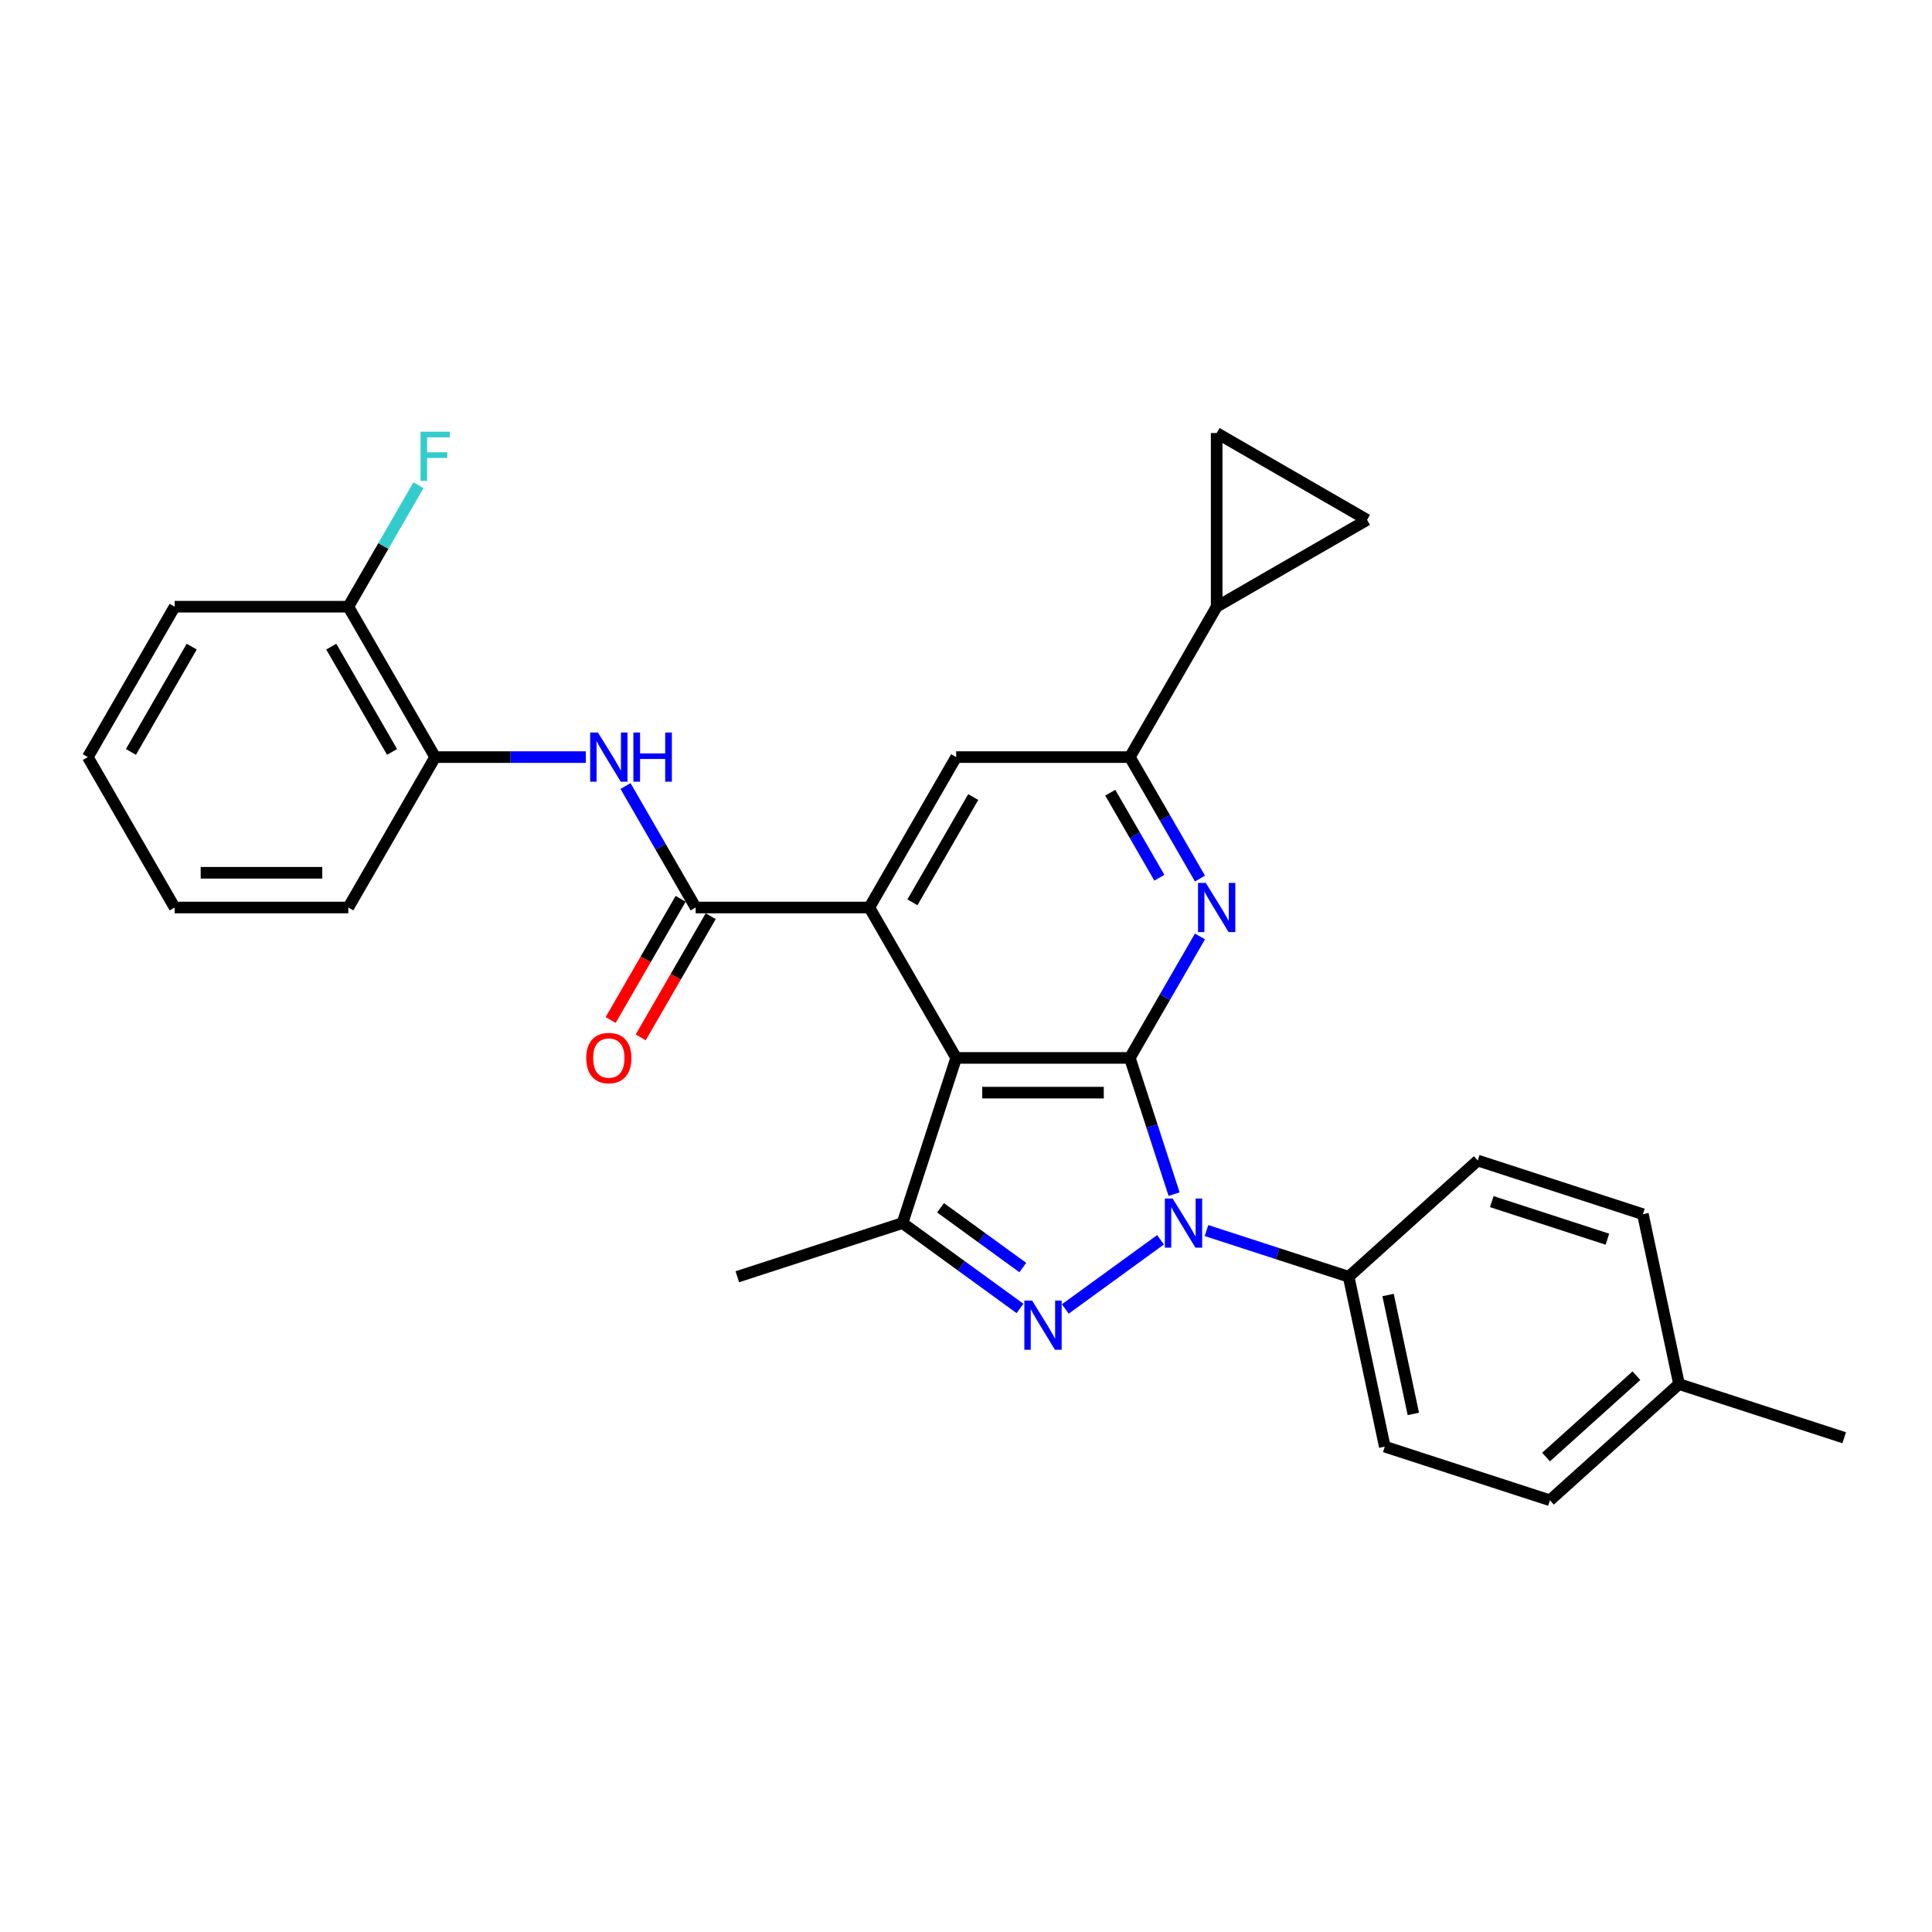 <?xml version='1.0' encoding='iso-8859-1'?>
<svg version='1.1' baseProfile='full'
              xmlns='http://www.w3.org/2000/svg'
                      xmlns:rdkit='http://www.rdkit.org/xml'
                      xmlns:xlink='http://www.w3.org/1999/xlink'
                  xml:space='preserve'
width='1000px' height='1000px' viewBox='0 0 1000 1000'>
<!-- END OF HEADER -->
<rect style='opacity:1.0;fill:#FFFFFF;stroke:none' width='1000' height='1000' x='0' y='0'> </rect>
<path class='bond-0' d='M 584.801,547.573 L 596.257,582.831' style='fill:none;fill-rule:evenodd;stroke:#000000;stroke-width:6px;stroke-linecap:butt;stroke-linejoin:miter;stroke-opacity:1' />
<path class='bond-0' d='M 596.257,582.831 L 607.713,618.089' style='fill:none;fill-rule:evenodd;stroke:#0000FF;stroke-width:6px;stroke-linecap:butt;stroke-linejoin:miter;stroke-opacity:1' />
<path class='bond-1' d='M 584.801,547.573 L 494.91,547.573' style='fill:none;fill-rule:evenodd;stroke:#000000;stroke-width:6px;stroke-linecap:butt;stroke-linejoin:miter;stroke-opacity:1' />
<path class='bond-1' d='M 571.318,565.551 L 508.394,565.551' style='fill:none;fill-rule:evenodd;stroke:#000000;stroke-width:6px;stroke-linecap:butt;stroke-linejoin:miter;stroke-opacity:1' />
<path class='bond-4' d='M 584.801,547.573 L 602.951,516.137' style='fill:none;fill-rule:evenodd;stroke:#000000;stroke-width:6px;stroke-linecap:butt;stroke-linejoin:miter;stroke-opacity:1' />
<path class='bond-4' d='M 602.951,516.137 L 621.101,484.701' style='fill:none;fill-rule:evenodd;stroke:#0000FF;stroke-width:6px;stroke-linecap:butt;stroke-linejoin:miter;stroke-opacity:1' />
<path class='bond-2' d='M 600.678,641.712 L 551.39,677.522' style='fill:none;fill-rule:evenodd;stroke:#0000FF;stroke-width:6px;stroke-linecap:butt;stroke-linejoin:miter;stroke-opacity:1' />
<path class='bond-13' d='M 624.481,636.932 L 661.276,648.887' style='fill:none;fill-rule:evenodd;stroke:#0000FF;stroke-width:6px;stroke-linecap:butt;stroke-linejoin:miter;stroke-opacity:1' />
<path class='bond-13' d='M 661.276,648.887 L 698.071,660.843' style='fill:none;fill-rule:evenodd;stroke:#000000;stroke-width:6px;stroke-linecap:butt;stroke-linejoin:miter;stroke-opacity:1' />
<path class='bond-3' d='M 494.91,547.573 L 449.965,469.725' style='fill:none;fill-rule:evenodd;stroke:#000000;stroke-width:6px;stroke-linecap:butt;stroke-linejoin:miter;stroke-opacity:1' />
<path class='bond-5' d='M 494.91,547.573 L 467.132,633.065' style='fill:none;fill-rule:evenodd;stroke:#000000;stroke-width:6px;stroke-linecap:butt;stroke-linejoin:miter;stroke-opacity:1' />
<path class='bond-29' d='M 527.954,677.254 L 497.543,655.16' style='fill:none;fill-rule:evenodd;stroke:#0000FF;stroke-width:6px;stroke-linecap:butt;stroke-linejoin:miter;stroke-opacity:1' />
<path class='bond-29' d='M 497.543,655.16 L 467.132,633.065' style='fill:none;fill-rule:evenodd;stroke:#000000;stroke-width:6px;stroke-linecap:butt;stroke-linejoin:miter;stroke-opacity:1' />
<path class='bond-29' d='M 529.398,656.081 L 508.111,640.615' style='fill:none;fill-rule:evenodd;stroke:#0000FF;stroke-width:6px;stroke-linecap:butt;stroke-linejoin:miter;stroke-opacity:1' />
<path class='bond-29' d='M 508.111,640.615 L 486.823,625.149' style='fill:none;fill-rule:evenodd;stroke:#000000;stroke-width:6px;stroke-linecap:butt;stroke-linejoin:miter;stroke-opacity:1' />
<path class='bond-6' d='M 449.965,469.725 L 360.074,469.725' style='fill:none;fill-rule:evenodd;stroke:#000000;stroke-width:6px;stroke-linecap:butt;stroke-linejoin:miter;stroke-opacity:1' />
<path class='bond-30' d='M 449.965,469.725 L 494.91,391.877' style='fill:none;fill-rule:evenodd;stroke:#000000;stroke-width:6px;stroke-linecap:butt;stroke-linejoin:miter;stroke-opacity:1' />
<path class='bond-30' d='M 472.276,467.037 L 503.738,412.544' style='fill:none;fill-rule:evenodd;stroke:#000000;stroke-width:6px;stroke-linecap:butt;stroke-linejoin:miter;stroke-opacity:1' />
<path class='bond-7' d='M 621.101,454.749 L 602.951,423.313' style='fill:none;fill-rule:evenodd;stroke:#0000FF;stroke-width:6px;stroke-linecap:butt;stroke-linejoin:miter;stroke-opacity:1' />
<path class='bond-7' d='M 602.951,423.313 L 584.801,391.877' style='fill:none;fill-rule:evenodd;stroke:#000000;stroke-width:6px;stroke-linecap:butt;stroke-linejoin:miter;stroke-opacity:1' />
<path class='bond-7' d='M 600.086,454.308 L 587.381,432.302' style='fill:none;fill-rule:evenodd;stroke:#0000FF;stroke-width:6px;stroke-linecap:butt;stroke-linejoin:miter;stroke-opacity:1' />
<path class='bond-7' d='M 587.381,432.302 L 574.677,410.297' style='fill:none;fill-rule:evenodd;stroke:#000000;stroke-width:6px;stroke-linecap:butt;stroke-linejoin:miter;stroke-opacity:1' />
<path class='bond-20' d='M 467.132,633.065 L 381.641,660.843' style='fill:none;fill-rule:evenodd;stroke:#000000;stroke-width:6px;stroke-linecap:butt;stroke-linejoin:miter;stroke-opacity:1' />
<path class='bond-9' d='M 360.074,469.725 L 341.924,438.289' style='fill:none;fill-rule:evenodd;stroke:#000000;stroke-width:6px;stroke-linecap:butt;stroke-linejoin:miter;stroke-opacity:1' />
<path class='bond-9' d='M 341.924,438.289 L 323.774,406.853' style='fill:none;fill-rule:evenodd;stroke:#0000FF;stroke-width:6px;stroke-linecap:butt;stroke-linejoin:miter;stroke-opacity:1' />
<path class='bond-15' d='M 352.289,465.231 L 334.181,496.595' style='fill:none;fill-rule:evenodd;stroke:#000000;stroke-width:6px;stroke-linecap:butt;stroke-linejoin:miter;stroke-opacity:1' />
<path class='bond-15' d='M 334.181,496.595 L 316.073,527.959' style='fill:none;fill-rule:evenodd;stroke:#FF0000;stroke-width:6px;stroke-linecap:butt;stroke-linejoin:miter;stroke-opacity:1' />
<path class='bond-15' d='M 367.858,474.22 L 349.75,505.584' style='fill:none;fill-rule:evenodd;stroke:#000000;stroke-width:6px;stroke-linecap:butt;stroke-linejoin:miter;stroke-opacity:1' />
<path class='bond-15' d='M 349.75,505.584 L 331.642,536.948' style='fill:none;fill-rule:evenodd;stroke:#FF0000;stroke-width:6px;stroke-linecap:butt;stroke-linejoin:miter;stroke-opacity:1' />
<path class='bond-8' d='M 584.801,391.877 L 494.91,391.877' style='fill:none;fill-rule:evenodd;stroke:#000000;stroke-width:6px;stroke-linecap:butt;stroke-linejoin:miter;stroke-opacity:1' />
<path class='bond-10' d='M 584.801,391.877 L 629.747,314.029' style='fill:none;fill-rule:evenodd;stroke:#000000;stroke-width:6px;stroke-linecap:butt;stroke-linejoin:miter;stroke-opacity:1' />
<path class='bond-14' d='M 303.226,391.877 L 264.232,391.877' style='fill:none;fill-rule:evenodd;stroke:#0000FF;stroke-width:6px;stroke-linecap:butt;stroke-linejoin:miter;stroke-opacity:1' />
<path class='bond-14' d='M 264.232,391.877 L 225.237,391.877' style='fill:none;fill-rule:evenodd;stroke:#000000;stroke-width:6px;stroke-linecap:butt;stroke-linejoin:miter;stroke-opacity:1' />
<path class='bond-11' d='M 629.747,314.029 L 629.747,224.138' style='fill:none;fill-rule:evenodd;stroke:#000000;stroke-width:6px;stroke-linecap:butt;stroke-linejoin:miter;stroke-opacity:1' />
<path class='bond-12' d='M 629.747,314.029 L 707.595,269.084' style='fill:none;fill-rule:evenodd;stroke:#000000;stroke-width:6px;stroke-linecap:butt;stroke-linejoin:miter;stroke-opacity:1' />
<path class='bond-31' d='M 629.747,224.138 L 707.595,269.084' style='fill:none;fill-rule:evenodd;stroke:#000000;stroke-width:6px;stroke-linecap:butt;stroke-linejoin:miter;stroke-opacity:1' />
<path class='bond-17' d='M 698.071,660.843 L 716.76,748.769' style='fill:none;fill-rule:evenodd;stroke:#000000;stroke-width:6px;stroke-linecap:butt;stroke-linejoin:miter;stroke-opacity:1' />
<path class='bond-17' d='M 718.46,670.294 L 731.542,731.843' style='fill:none;fill-rule:evenodd;stroke:#000000;stroke-width:6px;stroke-linecap:butt;stroke-linejoin:miter;stroke-opacity:1' />
<path class='bond-18' d='M 698.071,660.843 L 764.873,600.694' style='fill:none;fill-rule:evenodd;stroke:#000000;stroke-width:6px;stroke-linecap:butt;stroke-linejoin:miter;stroke-opacity:1' />
<path class='bond-16' d='M 225.237,391.877 L 180.291,314.029' style='fill:none;fill-rule:evenodd;stroke:#000000;stroke-width:6px;stroke-linecap:butt;stroke-linejoin:miter;stroke-opacity:1' />
<path class='bond-16' d='M 202.925,389.189 L 171.463,334.696' style='fill:none;fill-rule:evenodd;stroke:#000000;stroke-width:6px;stroke-linecap:butt;stroke-linejoin:miter;stroke-opacity:1' />
<path class='bond-24' d='M 225.237,391.877 L 180.291,469.725' style='fill:none;fill-rule:evenodd;stroke:#000000;stroke-width:6px;stroke-linecap:butt;stroke-linejoin:miter;stroke-opacity:1' />
<path class='bond-19' d='M 180.291,314.029 L 198.441,282.593' style='fill:none;fill-rule:evenodd;stroke:#000000;stroke-width:6px;stroke-linecap:butt;stroke-linejoin:miter;stroke-opacity:1' />
<path class='bond-19' d='M 198.441,282.593 L 216.59,251.157' style='fill:none;fill-rule:evenodd;stroke:#33CCCC;stroke-width:6px;stroke-linecap:butt;stroke-linejoin:miter;stroke-opacity:1' />
<path class='bond-25' d='M 180.291,314.029 L 90.4,314.029' style='fill:none;fill-rule:evenodd;stroke:#000000;stroke-width:6px;stroke-linecap:butt;stroke-linejoin:miter;stroke-opacity:1' />
<path class='bond-22' d='M 716.76,748.769 L 802.252,776.547' style='fill:none;fill-rule:evenodd;stroke:#000000;stroke-width:6px;stroke-linecap:butt;stroke-linejoin:miter;stroke-opacity:1' />
<path class='bond-21' d='M 764.873,600.694 L 850.364,628.472' style='fill:none;fill-rule:evenodd;stroke:#000000;stroke-width:6px;stroke-linecap:butt;stroke-linejoin:miter;stroke-opacity:1' />
<path class='bond-21' d='M 772.141,621.959 L 831.985,641.403' style='fill:none;fill-rule:evenodd;stroke:#000000;stroke-width:6px;stroke-linecap:butt;stroke-linejoin:miter;stroke-opacity:1' />
<path class='bond-23' d='M 850.364,628.472 L 869.054,716.398' style='fill:none;fill-rule:evenodd;stroke:#000000;stroke-width:6px;stroke-linecap:butt;stroke-linejoin:miter;stroke-opacity:1' />
<path class='bond-32' d='M 802.252,776.547 L 869.054,716.398' style='fill:none;fill-rule:evenodd;stroke:#000000;stroke-width:6px;stroke-linecap:butt;stroke-linejoin:miter;stroke-opacity:1' />
<path class='bond-32' d='M 800.242,754.165 L 847.004,712.06' style='fill:none;fill-rule:evenodd;stroke:#000000;stroke-width:6px;stroke-linecap:butt;stroke-linejoin:miter;stroke-opacity:1' />
<path class='bond-26' d='M 869.054,716.398 L 954.545,744.176' style='fill:none;fill-rule:evenodd;stroke:#000000;stroke-width:6px;stroke-linecap:butt;stroke-linejoin:miter;stroke-opacity:1' />
<path class='bond-27' d='M 180.291,469.725 L 90.4,469.725' style='fill:none;fill-rule:evenodd;stroke:#000000;stroke-width:6px;stroke-linecap:butt;stroke-linejoin:miter;stroke-opacity:1' />
<path class='bond-27' d='M 166.808,451.747 L 103.884,451.747' style='fill:none;fill-rule:evenodd;stroke:#000000;stroke-width:6px;stroke-linecap:butt;stroke-linejoin:miter;stroke-opacity:1' />
<path class='bond-33' d='M 90.4,314.029 L 45.455,391.877' style='fill:none;fill-rule:evenodd;stroke:#000000;stroke-width:6px;stroke-linecap:butt;stroke-linejoin:miter;stroke-opacity:1' />
<path class='bond-33' d='M 99.228,334.696 L 67.766,389.189' style='fill:none;fill-rule:evenodd;stroke:#000000;stroke-width:6px;stroke-linecap:butt;stroke-linejoin:miter;stroke-opacity:1' />
<path class='bond-28' d='M 90.4,469.725 L 45.455,391.877' style='fill:none;fill-rule:evenodd;stroke:#000000;stroke-width:6px;stroke-linecap:butt;stroke-linejoin:miter;stroke-opacity:1' />
<path  class='atom-1' d='M 606.952 620.336
L 615.294 633.82
Q 616.121 635.15, 617.451 637.559
Q 618.782 639.968, 618.854 640.112
L 618.854 620.336
L 622.234 620.336
L 622.234 645.793
L 618.746 645.793
L 609.793 631.051
Q 608.75 629.325, 607.635 627.348
Q 606.557 625.37, 606.233 624.759
L 606.233 645.793
L 602.925 645.793
L 602.925 620.336
L 606.952 620.336
' fill='#0000FF'/>
<path  class='atom-3' d='M 534.229 673.173
L 542.571 686.657
Q 543.398 687.987, 544.728 690.396
Q 546.058 692.805, 546.13 692.949
L 546.13 673.173
L 549.51 673.173
L 549.51 698.63
L 546.022 698.63
L 537.069 683.888
Q 536.026 682.162, 534.912 680.184
Q 533.833 678.207, 533.509 677.596
L 533.509 698.63
L 530.201 698.63
L 530.201 673.173
L 534.229 673.173
' fill='#0000FF'/>
<path  class='atom-5' d='M 624.12 456.997
L 632.462 470.48
Q 633.289 471.811, 634.619 474.22
Q 635.949 476.629, 636.021 476.773
L 636.021 456.997
L 639.401 456.997
L 639.401 482.454
L 635.913 482.454
L 626.96 467.712
Q 625.918 465.986, 624.803 464.008
Q 623.724 462.031, 623.401 461.419
L 623.401 482.454
L 620.093 482.454
L 620.093 456.997
L 624.12 456.997
' fill='#0000FF'/>
<path  class='atom-10' d='M 309.501 379.149
L 317.843 392.632
Q 318.67 393.963, 320 396.372
Q 321.33 398.781, 321.402 398.925
L 321.402 379.149
L 324.782 379.149
L 324.782 404.606
L 321.294 404.606
L 312.341 389.864
Q 311.299 388.138, 310.184 386.16
Q 309.105 384.183, 308.782 383.571
L 308.782 404.606
L 305.474 404.606
L 305.474 379.149
L 309.501 379.149
' fill='#0000FF'/>
<path  class='atom-10' d='M 327.839 379.149
L 331.29 379.149
L 331.29 389.972
L 344.307 389.972
L 344.307 379.149
L 347.758 379.149
L 347.758 404.606
L 344.307 404.606
L 344.307 392.848
L 331.29 392.848
L 331.29 404.606
L 327.839 404.606
L 327.839 379.149
' fill='#0000FF'/>
<path  class='atom-16' d='M 303.442 547.645
Q 303.442 541.533, 306.462 538.117
Q 309.483 534.701, 315.128 534.701
Q 320.773 534.701, 323.793 538.117
Q 326.814 541.533, 326.814 547.645
Q 326.814 553.83, 323.758 557.353
Q 320.701 560.841, 315.128 560.841
Q 309.519 560.841, 306.462 557.353
Q 303.442 553.866, 303.442 547.645
M 315.128 557.965
Q 319.011 557.965, 321.097 555.376
Q 323.218 552.751, 323.218 547.645
Q 323.218 542.647, 321.097 540.13
Q 319.011 537.577, 315.128 537.577
Q 311.245 537.577, 309.123 540.094
Q 307.038 542.611, 307.038 547.645
Q 307.038 552.787, 309.123 555.376
Q 311.245 557.965, 315.128 557.965
' fill='#FF0000'/>
<path  class='atom-20' d='M 217.668 223.453
L 232.806 223.453
L 232.806 226.365
L 221.084 226.365
L 221.084 234.096
L 231.511 234.096
L 231.511 237.044
L 221.084 237.044
L 221.084 248.91
L 217.668 248.91
L 217.668 223.453
' fill='#33CCCC'/>
</svg>
